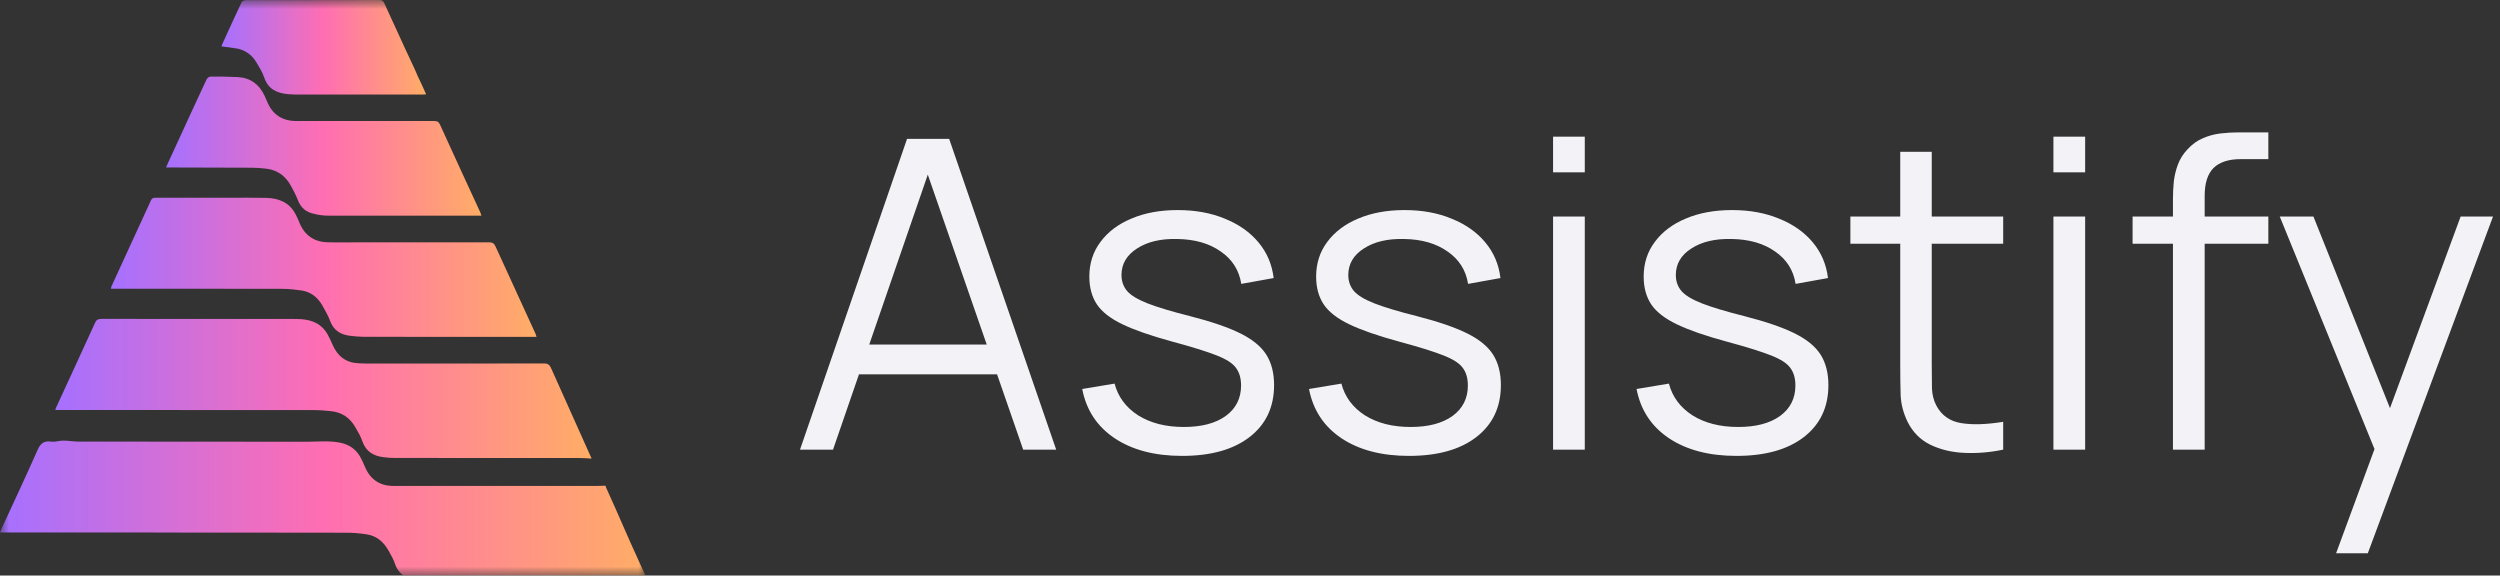 <svg width="139" height="32" viewBox="0 0 139 32" fill="none" xmlns="http://www.w3.org/2000/svg">
<rect x="0" y="0" width="139" height="32" fill="#333333" stroke="none"/>
<g clip-path="url(#clip0_575_16086)">
<mask id="mask0_575_16086" style="mask-type:luminance" maskUnits="userSpaceOnUse" x="0" y="0" width="36" height="32">
<path d="M36 32L0 32L-2.79753e-06 0L36 -3.14722e-06L36 32Z" fill="white"/>
</mask>
<g mask="url(#mask0_575_16086)">
<path d="M33.193 27.018C29.685 27.018 26.177 27.018 22.669 27.018C22.413 27.018 22.152 27.018 21.896 27.018C21.107 27.023 20.577 26.651 20.281 25.933C20.202 25.744 20.118 25.556 20.017 25.381C19.765 24.956 19.395 24.707 18.896 24.61C18.265 24.488 17.629 24.562 16.998 24.562C12.784 24.553 8.57 24.558 4.355 24.553C4.082 24.553 3.804 24.497 3.53 24.497C3.301 24.497 3.063 24.584 2.842 24.553C2.431 24.497 2.246 24.659 2.083 25.031C1.443 26.48 0.768 27.912 0.106 29.352C0.075 29.422 0.044 29.496 0 29.606C2.82 29.606 5.604 29.606 8.442 29.606L8.817 29.61C12.294 29.615 15.776 29.61 19.253 29.619C19.633 29.619 20.017 29.65 20.396 29.711C20.961 29.799 21.345 30.149 21.614 30.635C21.742 30.867 21.879 31.095 21.958 31.34C22.161 31.944 22.611 32.189 23.207 32.246C23.485 32.272 23.763 32.281 24.046 32.281C26.062 32.281 28.088 32.281 30.109 32.281C31.993 32.277 33.873 32.272 35.757 32.268C35.828 32.268 35.898 32.263 36 32.255C35.824 31.869 35.665 31.515 35.501 31.156C34.906 29.864 34.367 28.577 33.776 27.281C33.741 27.202 33.683 27.097 33.67 27.005L33.193 27.018Z" fill="url(#paint0_linear_575_16086)"/>
<path d="M30.639 20.466C30.555 20.282 30.462 20.208 30.25 20.208C26.941 20.217 23.631 20.212 20.322 20.212C20.198 20.212 20.07 20.204 19.947 20.199C19.245 20.173 18.782 19.818 18.503 19.192C18.411 18.986 18.318 18.776 18.208 18.579C17.895 18.023 17.383 17.796 16.769 17.747C16.593 17.734 16.416 17.734 16.24 17.734C12.709 17.734 9.179 17.734 5.649 17.73C5.464 17.73 5.362 17.774 5.283 17.953C4.563 19.534 3.831 21.11 3.107 22.686C3.098 22.704 3.094 22.725 3.076 22.796C3.217 22.796 3.332 22.796 3.447 22.796C8.102 22.796 12.758 22.796 17.413 22.8C17.736 22.8 18.058 22.826 18.38 22.857C18.998 22.914 19.457 23.225 19.757 23.754C19.902 24.008 20.057 24.262 20.149 24.538C20.348 25.116 20.776 25.357 21.341 25.422C21.544 25.449 21.751 25.462 21.959 25.462C25.379 25.466 28.799 25.462 32.219 25.466C32.439 25.466 32.664 25.484 32.894 25.497L30.639 20.466Z" fill="url(#paint1_linear_575_16086)"/>
<path d="M6.165 16.055C6.284 16.055 6.368 16.055 6.456 16.055C9.536 16.055 12.617 16.051 15.697 16.059C16.05 16.059 16.403 16.099 16.747 16.147C17.268 16.221 17.652 16.519 17.912 16.966C18.08 17.255 18.247 17.552 18.362 17.863C18.552 18.362 18.923 18.594 19.421 18.664C19.677 18.699 19.933 18.721 20.189 18.726C21.742 18.73 23.291 18.73 24.845 18.73C26.416 18.73 27.991 18.73 29.562 18.73C29.641 18.73 29.721 18.73 29.831 18.73C29.805 18.656 29.796 18.603 29.774 18.555C29.032 16.935 28.287 15.319 27.55 13.7C27.47 13.524 27.373 13.472 27.183 13.472C24.315 13.476 21.447 13.476 18.578 13.476C18.49 13.476 18.402 13.472 18.314 13.472C17.48 13.481 16.919 13.091 16.623 12.32C16.566 12.172 16.495 12.027 16.421 11.887C16.076 11.248 15.494 11.02 14.81 11.003C14.113 10.985 13.411 10.994 12.714 10.994C11.368 10.994 10.022 10.994 8.676 10.994C8.552 10.994 8.455 11.003 8.394 11.138C7.661 12.736 6.928 14.334 6.192 15.932C6.187 15.954 6.183 15.981 6.165 16.055Z" fill="url(#paint2_linear_575_16086)"/>
<path d="M18.251 11.991H26.768C26.737 11.904 26.724 11.847 26.698 11.794C25.952 10.179 25.206 8.559 24.469 6.939C24.398 6.781 24.315 6.729 24.142 6.729C21.592 6.733 19.041 6.729 16.486 6.729C15.687 6.729 15.145 6.37 14.849 5.638C14.805 5.529 14.756 5.424 14.708 5.319C14.412 4.688 13.922 4.325 13.221 4.286C12.713 4.259 12.206 4.255 11.698 4.259C11.623 4.259 11.517 4.347 11.482 4.421C10.975 5.503 10.476 6.593 9.977 7.679C9.77 8.13 9.562 8.581 9.355 9.031C9.32 9.11 9.284 9.189 9.231 9.312C9.386 9.312 9.487 9.312 9.589 9.312C11.058 9.316 12.532 9.316 14.002 9.325C14.267 9.325 14.531 9.347 14.792 9.377C15.445 9.452 15.904 9.806 16.199 10.376C16.327 10.621 16.464 10.866 16.561 11.124C16.72 11.545 17.011 11.799 17.453 11.886C17.704 11.952 17.978 11.991 18.251 11.991Z" fill="url(#paint3_linear_575_16086)"/>
<path d="M23.084 3.901C22.898 3.503 22.722 3.13 22.55 2.758C22.153 1.896 21.755 1.038 21.363 0.171C21.305 0.044 21.235 0 21.098 0C19.125 0.004 17.157 0.009 15.185 0.009C14.677 0.009 14.17 -2.42144e-08 13.662 0.009C13.583 0.009 13.464 0.061 13.433 0.123C13.058 0.915 12.696 1.712 12.334 2.509C12.325 2.526 12.33 2.548 12.325 2.583C12.625 2.623 12.912 2.649 13.19 2.701C13.662 2.793 14.02 3.069 14.262 3.476C14.421 3.743 14.593 4.019 14.691 4.312C14.911 4.96 15.401 5.184 16.023 5.236C16.226 5.254 16.434 5.258 16.641 5.258C18.922 5.258 21.199 5.258 23.481 5.258C23.538 5.258 23.596 5.254 23.693 5.245C23.534 4.895 23.393 4.562 23.229 4.242L23.084 3.901Z" fill="url(#paint4_linear_575_16086)"/>
</g>
<path d="M44.48 25L50.432 7.72H52.773L58.724 25H56.889L51.236 8.704H51.932L46.316 25H44.48ZM47.133 20.812V19.156H56.06V20.812H47.133ZM65.727 25.348C64.207 25.348 62.955 25.02 61.971 24.364C60.995 23.708 60.395 22.796 60.171 21.628L61.971 21.328C62.163 22.064 62.599 22.652 63.279 23.092C63.967 23.524 64.815 23.74 65.823 23.74C66.807 23.74 67.583 23.536 68.151 23.128C68.719 22.712 69.003 22.148 69.003 21.436C69.003 21.036 68.911 20.712 68.727 20.464C68.551 20.208 68.187 19.972 67.635 19.756C67.083 19.54 66.259 19.284 65.163 18.988C63.987 18.668 63.067 18.348 62.403 18.028C61.739 17.708 61.267 17.34 60.987 16.924C60.707 16.5 60.567 15.984 60.567 15.376C60.567 14.64 60.775 13.996 61.191 13.444C61.607 12.884 62.183 12.452 62.919 12.148C63.655 11.836 64.511 11.68 65.487 11.68C66.463 11.68 67.335 11.84 68.103 12.16C68.879 12.472 69.503 12.912 69.975 13.48C70.447 14.048 70.727 14.708 70.815 15.46L69.015 15.784C68.895 15.024 68.515 14.424 67.875 13.984C67.243 13.536 66.439 13.304 65.463 13.288C64.543 13.264 63.795 13.44 63.219 13.816C62.643 14.184 62.355 14.676 62.355 15.292C62.355 15.636 62.459 15.932 62.667 16.18C62.875 16.42 63.251 16.648 63.795 16.864C64.347 17.08 65.131 17.316 66.147 17.572C67.339 17.876 68.275 18.196 68.955 18.532C69.635 18.868 70.119 19.264 70.407 19.72C70.695 20.176 70.839 20.74 70.839 21.412C70.839 22.636 70.383 23.6 69.471 24.304C68.567 25 67.319 25.348 65.727 25.348ZM78.337 25.348C76.817 25.348 75.565 25.02 74.581 24.364C73.605 23.708 73.005 22.796 72.781 21.628L74.581 21.328C74.773 22.064 75.209 22.652 75.889 23.092C76.577 23.524 77.425 23.74 78.433 23.74C79.417 23.74 80.193 23.536 80.761 23.128C81.329 22.712 81.613 22.148 81.613 21.436C81.613 21.036 81.521 20.712 81.337 20.464C81.161 20.208 80.797 19.972 80.245 19.756C79.693 19.54 78.869 19.284 77.773 18.988C76.597 18.668 75.677 18.348 75.013 18.028C74.349 17.708 73.877 17.34 73.597 16.924C73.317 16.5 73.177 15.984 73.177 15.376C73.177 14.64 73.385 13.996 73.801 13.444C74.217 12.884 74.793 12.452 75.529 12.148C76.265 11.836 77.121 11.68 78.097 11.68C79.073 11.68 79.945 11.84 80.713 12.16C81.489 12.472 82.113 12.912 82.585 13.48C83.057 14.048 83.337 14.708 83.425 15.46L81.625 15.784C81.505 15.024 81.125 14.424 80.485 13.984C79.853 13.536 79.049 13.304 78.073 13.288C77.153 13.264 76.405 13.44 75.829 13.816C75.253 14.184 74.965 14.676 74.965 15.292C74.965 15.636 75.069 15.932 75.277 16.18C75.485 16.42 75.861 16.648 76.405 16.864C76.957 17.08 77.741 17.316 78.757 17.572C79.949 17.876 80.885 18.196 81.565 18.532C82.245 18.868 82.729 19.264 83.017 19.72C83.305 20.176 83.449 20.74 83.449 21.412C83.449 22.636 82.993 23.6 82.081 24.304C81.177 25 79.929 25.348 78.337 25.348ZM86.35 9.58V7.6H88.114V9.58H86.35ZM86.35 25V12.04H88.114V25H86.35ZM96.548 25.348C95.028 25.348 93.776 25.02 92.792 24.364C91.816 23.708 91.216 22.796 90.992 21.628L92.792 21.328C92.984 22.064 93.42 22.652 94.1 23.092C94.788 23.524 95.636 23.74 96.644 23.74C97.628 23.74 98.404 23.536 98.972 23.128C99.54 22.712 99.824 22.148 99.824 21.436C99.824 21.036 99.732 20.712 99.548 20.464C99.372 20.208 99.008 19.972 98.456 19.756C97.904 19.54 97.08 19.284 95.984 18.988C94.808 18.668 93.888 18.348 93.224 18.028C92.56 17.708 92.088 17.34 91.808 16.924C91.528 16.5 91.388 15.984 91.388 15.376C91.388 14.64 91.596 13.996 92.012 13.444C92.428 12.884 93.004 12.452 93.74 12.148C94.476 11.836 95.332 11.68 96.308 11.68C97.284 11.68 98.156 11.84 98.924 12.16C99.7 12.472 100.323 12.912 100.795 13.48C101.267 14.048 101.547 14.708 101.635 15.46L99.836 15.784C99.716 15.024 99.336 14.424 98.696 13.984C98.064 13.536 97.26 13.304 96.284 13.288C95.364 13.264 94.616 13.44 94.04 13.816C93.464 14.184 93.176 14.676 93.176 15.292C93.176 15.636 93.28 15.932 93.488 16.18C93.696 16.42 94.072 16.648 94.616 16.864C95.168 17.08 95.952 17.316 96.968 17.572C98.16 17.876 99.096 18.196 99.776 18.532C100.455 18.868 100.939 19.264 101.227 19.72C101.515 20.176 101.659 20.74 101.659 21.412C101.659 22.636 101.203 23.6 100.291 24.304C99.388 25 98.14 25.348 96.548 25.348ZM111.377 25C110.649 25.152 109.929 25.212 109.217 25.18C108.513 25.148 107.881 24.996 107.321 24.724C106.769 24.452 106.349 24.028 106.061 23.452C105.829 22.972 105.701 22.488 105.677 22C105.661 21.504 105.653 20.94 105.653 20.308V8.44H107.405V20.236C107.405 20.78 107.409 21.236 107.417 21.604C107.433 21.964 107.517 22.284 107.669 22.564C107.957 23.1 108.413 23.42 109.037 23.524C109.669 23.628 110.449 23.604 111.377 23.452V25ZM102.881 13.552V12.04H111.377V13.552H102.881ZM114.17 9.58V7.6H115.934V9.58H114.17ZM114.17 25V12.04H115.934V25H114.17ZM120.816 25V11.08C120.816 10.744 120.832 10.412 120.864 10.084C120.904 9.756 120.98 9.444 121.092 9.148C121.204 8.844 121.38 8.564 121.62 8.308C121.884 8.02 122.172 7.812 122.484 7.684C122.796 7.548 123.12 7.46 123.456 7.42C123.8 7.38 124.136 7.36 124.464 7.36H126.12V8.848H124.584C123.912 8.848 123.408 9.012 123.072 9.34C122.744 9.668 122.58 10.184 122.58 10.888V25H120.816ZM118.572 13.552V12.04H126.12V13.552H118.572ZM129.887 30.76L132.395 23.956L132.431 25.972L126.755 12.04H128.627L133.283 23.692H132.515L136.811 12.04H138.611L131.651 30.76H129.887Z" fill="#F2F2F7"/>
</g>
<defs>
<linearGradient id="paint0_linear_575_16086" x1="2.33861e-07" y1="32.281" x2="36" y2="32.281" gradientUnits="userSpaceOnUse">
<stop stop-color="#A570FF"/>
<stop offset="0.5" stop-color="#FF6EB2"/>
<stop offset="1" stop-color="#FFAD66"/>
</linearGradient>
<linearGradient id="paint1_linear_575_16086" x1="3.076" y1="25.497" x2="32.894" y2="25.497" gradientUnits="userSpaceOnUse">
<stop stop-color="#A570FF"/>
<stop offset="0.5" stop-color="#FF6EB2"/>
<stop offset="1" stop-color="#FFAD66"/>
</linearGradient>
<linearGradient id="paint2_linear_575_16086" x1="6.165" y1="18.73" x2="29.831" y2="18.73" gradientUnits="userSpaceOnUse">
<stop stop-color="#A570FF"/>
<stop offset="0.5" stop-color="#FF6EB2"/>
<stop offset="1" stop-color="#FFAD66"/>
</linearGradient>
<linearGradient id="paint3_linear_575_16086" x1="9.231" y1="11.991" x2="26.768" y2="11.991" gradientUnits="userSpaceOnUse">
<stop stop-color="#A570FF"/>
<stop offset="0.5" stop-color="#FF6EB2"/>
<stop offset="1" stop-color="#FFAD66"/>
</linearGradient>
<linearGradient id="paint4_linear_575_16086" x1="12.325" y1="5.258" x2="23.693" y2="5.258" gradientUnits="userSpaceOnUse">
<stop stop-color="#A570FF"/>
<stop offset="0.5" stop-color="#FF6EB2"/>
<stop offset="1" stop-color="#FFAD66"/>
</linearGradient>
<clipPath id="clip0_575_16086">
<rect width="139" height="32" fill="white"/>
</clipPath>
</defs>
</svg>
